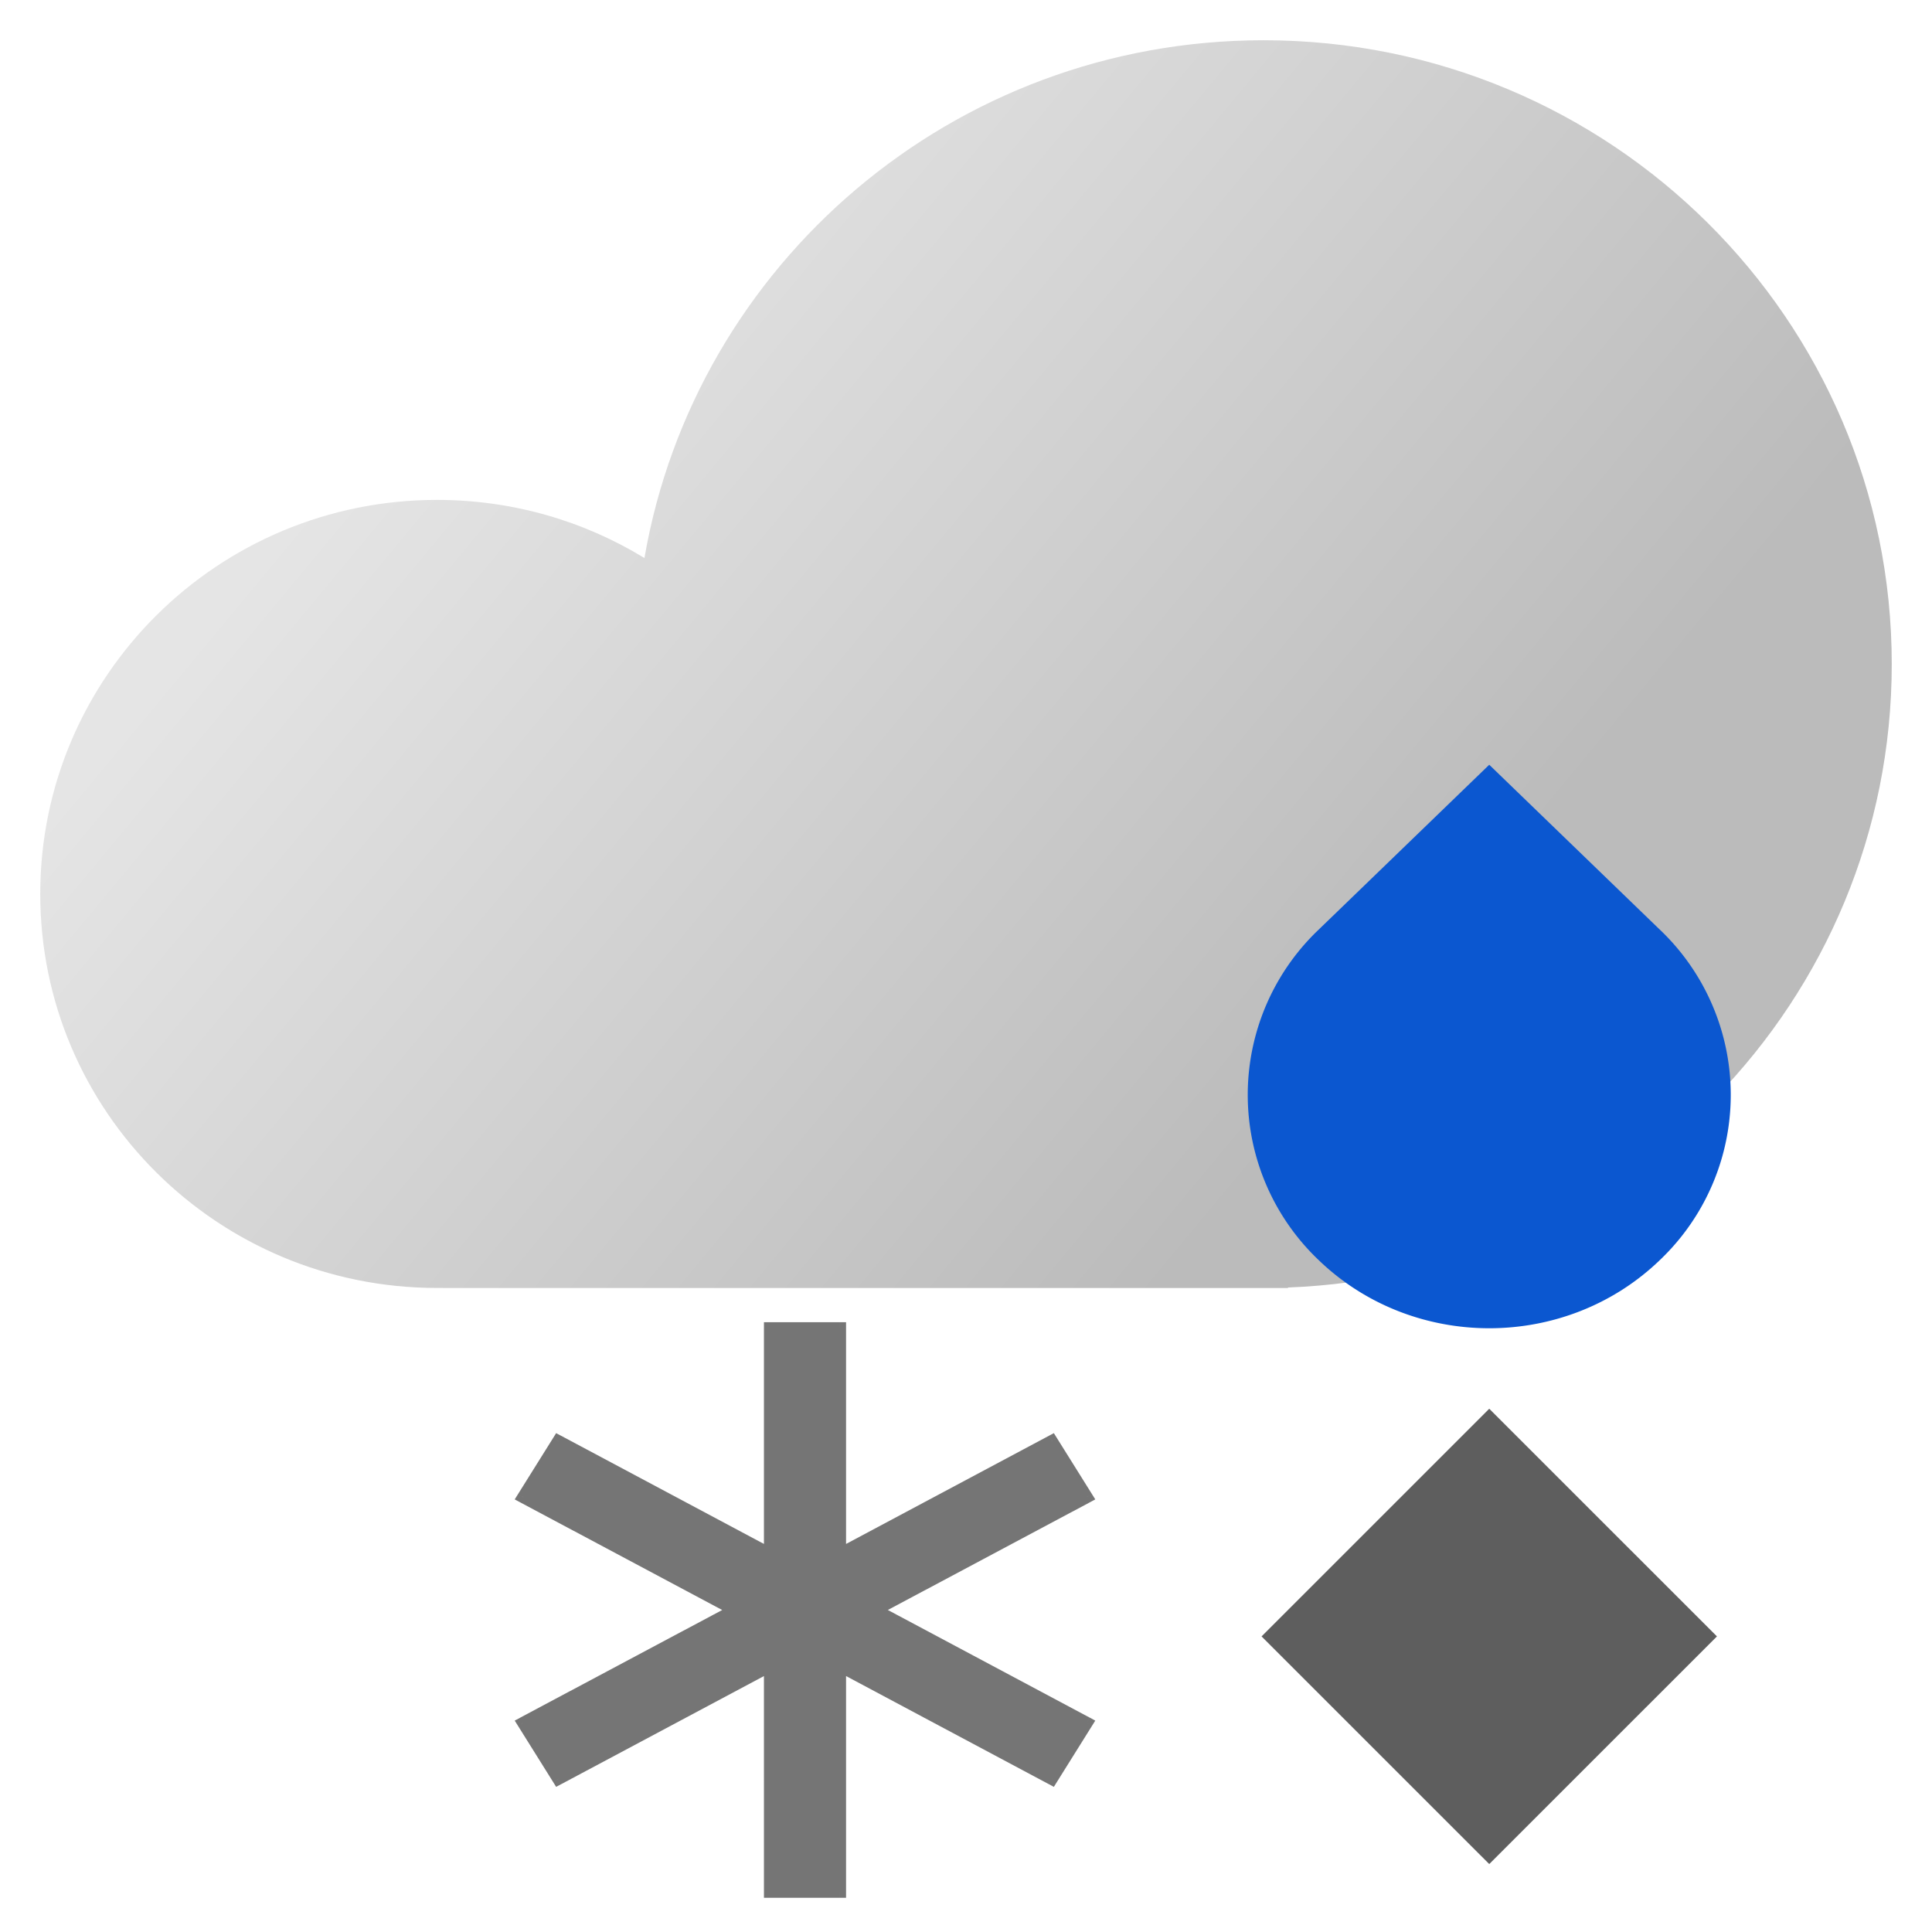 <svg xmlns="http://www.w3.org/2000/svg" fill="none" viewBox="0 0 48 48">
  <path fill="url(#a)" fill-opacity=".92" fill-rule="evenodd" d="M47 16.5c0 8.358-6.662 15.171-15 15.488V32H11v-.002l-.143.001C5.413 31.999 1 27.616 1 22.21c0-5.407 4.413-9.79 9.857-9.79 1.889 0 3.655.528 5.154 1.444C17.271 6.559 23.679 1 31.393 1 40.013 1 47 7.939 47 16.5Z" clip-rule="evenodd"/>
  <path fill="#757575" fill-rule="evenodd" d="M19.13 41.391V47h1.74v-5.609l5.26 2.805.87-1.392L21.74 40 27 37.196l-.87-1.392-5.26 2.805V33h-1.74v5.609l-5.26-2.805-.87 1.392L18.26 40 13 42.804l.87 1.392 5.26-2.805Z" clip-rule="evenodd"/>
  <path fill="#757575" d="M19.13 41.391h.15v-.25l-.22.118.07.132Zm0 5.609h-.15v.15h.15V47Zm1.74 0v.15h.15V47h-.15Zm0-5.609.07-.132-.22-.118v.25h.15Zm5.26 2.805-.07.132.123.066.074-.119-.127-.079Zm.87-1.392.127.08.085-.136-.14-.076-.072.132ZM21.74 40l-.07-.132-.249.132.248.132.071-.132ZM27 37.196l.071.132.141-.076-.085-.136-.127.08Zm-.87-1.392.127-.079-.074-.119-.124.066.071.132Zm-5.26 2.805h-.15v.25l.22-.118-.07-.132Zm0-5.609h.15v-.15h-.15V33Zm-1.74 0v-.15h-.15V33h.15Zm0 5.609-.07.132.22.118v-.25h-.15Zm-5.26-2.805.071-.132-.124-.066-.074.119.127.079ZM13 37.196l-.127-.08-.085.136.141.076.071-.132ZM18.26 40l.071.132.248-.132-.248-.132-.07.132ZM13 42.804l-.07-.132-.142.076.085.136.127-.08Zm.87 1.392-.127.079.074.119.124-.066-.07-.132Zm5.11-2.805V47h.3v-5.609h-.3Zm.15 5.759h1.74v-.3h-1.74v.3Zm1.89-.15v-5.609h-.3V47h.3Zm-.22-5.476 5.26 2.804.141-.265-5.26-2.804-.142.265Zm5.457 2.751.87-1.391-.254-.159-.87 1.391.254.159Zm.814-1.603-5.26-2.804-.142.264 5.26 2.805.142-.265Zm-.142-5.609-5.26 2.805.141.264 5.261-2.804-.142-.265Zm-.926-1.179.87 1.391.254-.159-.87-1.391-.254.159Zm-5.063 2.857 5.261-2.804-.142-.265-5.26 2.805.141.264Zm.08-.132V33h-.3v5.609h.3Zm-.15-5.759h-1.74v.3h1.74v-.3Zm-1.89.15v5.609h.3V33h-.3Zm.221 5.476-5.26-2.804-.142.265 5.26 2.804.142-.265Zm-5.458-2.751-.87 1.391.254.159.87-1.391-.254-.159Zm-.814 1.603 5.261 2.804.141-.264-5.26-2.805-.142.265Zm.142 5.609 5.26-2.805-.14-.264-5.262 2.804.142.265Zm.926 1.179-.87-1.391-.254.159.87 1.391.254-.159Zm5.062-2.857-5.26 2.804.142.265 5.26-2.804-.142-.265Z"/>
  <path fill="#5E5E5E" d="m37 35 5.657 5.656L37 46.312l-5.657-5.656L37 35Z"/>
  <path fill="#0B57D0" d="m37 19-4.243 4.101a5.663 5.663 0 0 0 0 8.201c2.344 2.264 6.143 2.264 8.486 0a5.663 5.663 0 0 0 0-8.201l-.038-.036L37 19Z"/>
  <defs>
    <linearGradient id="a" x1="30.9" x2="8.558" y1="30.083" y2="11.527" gradientUnits="userSpaceOnUse">
      <stop stop-color="#B5B5B5"/>
      <stop offset="1" stop-color="#E3E3E3"/>
    </linearGradient>
  </defs>
</svg>